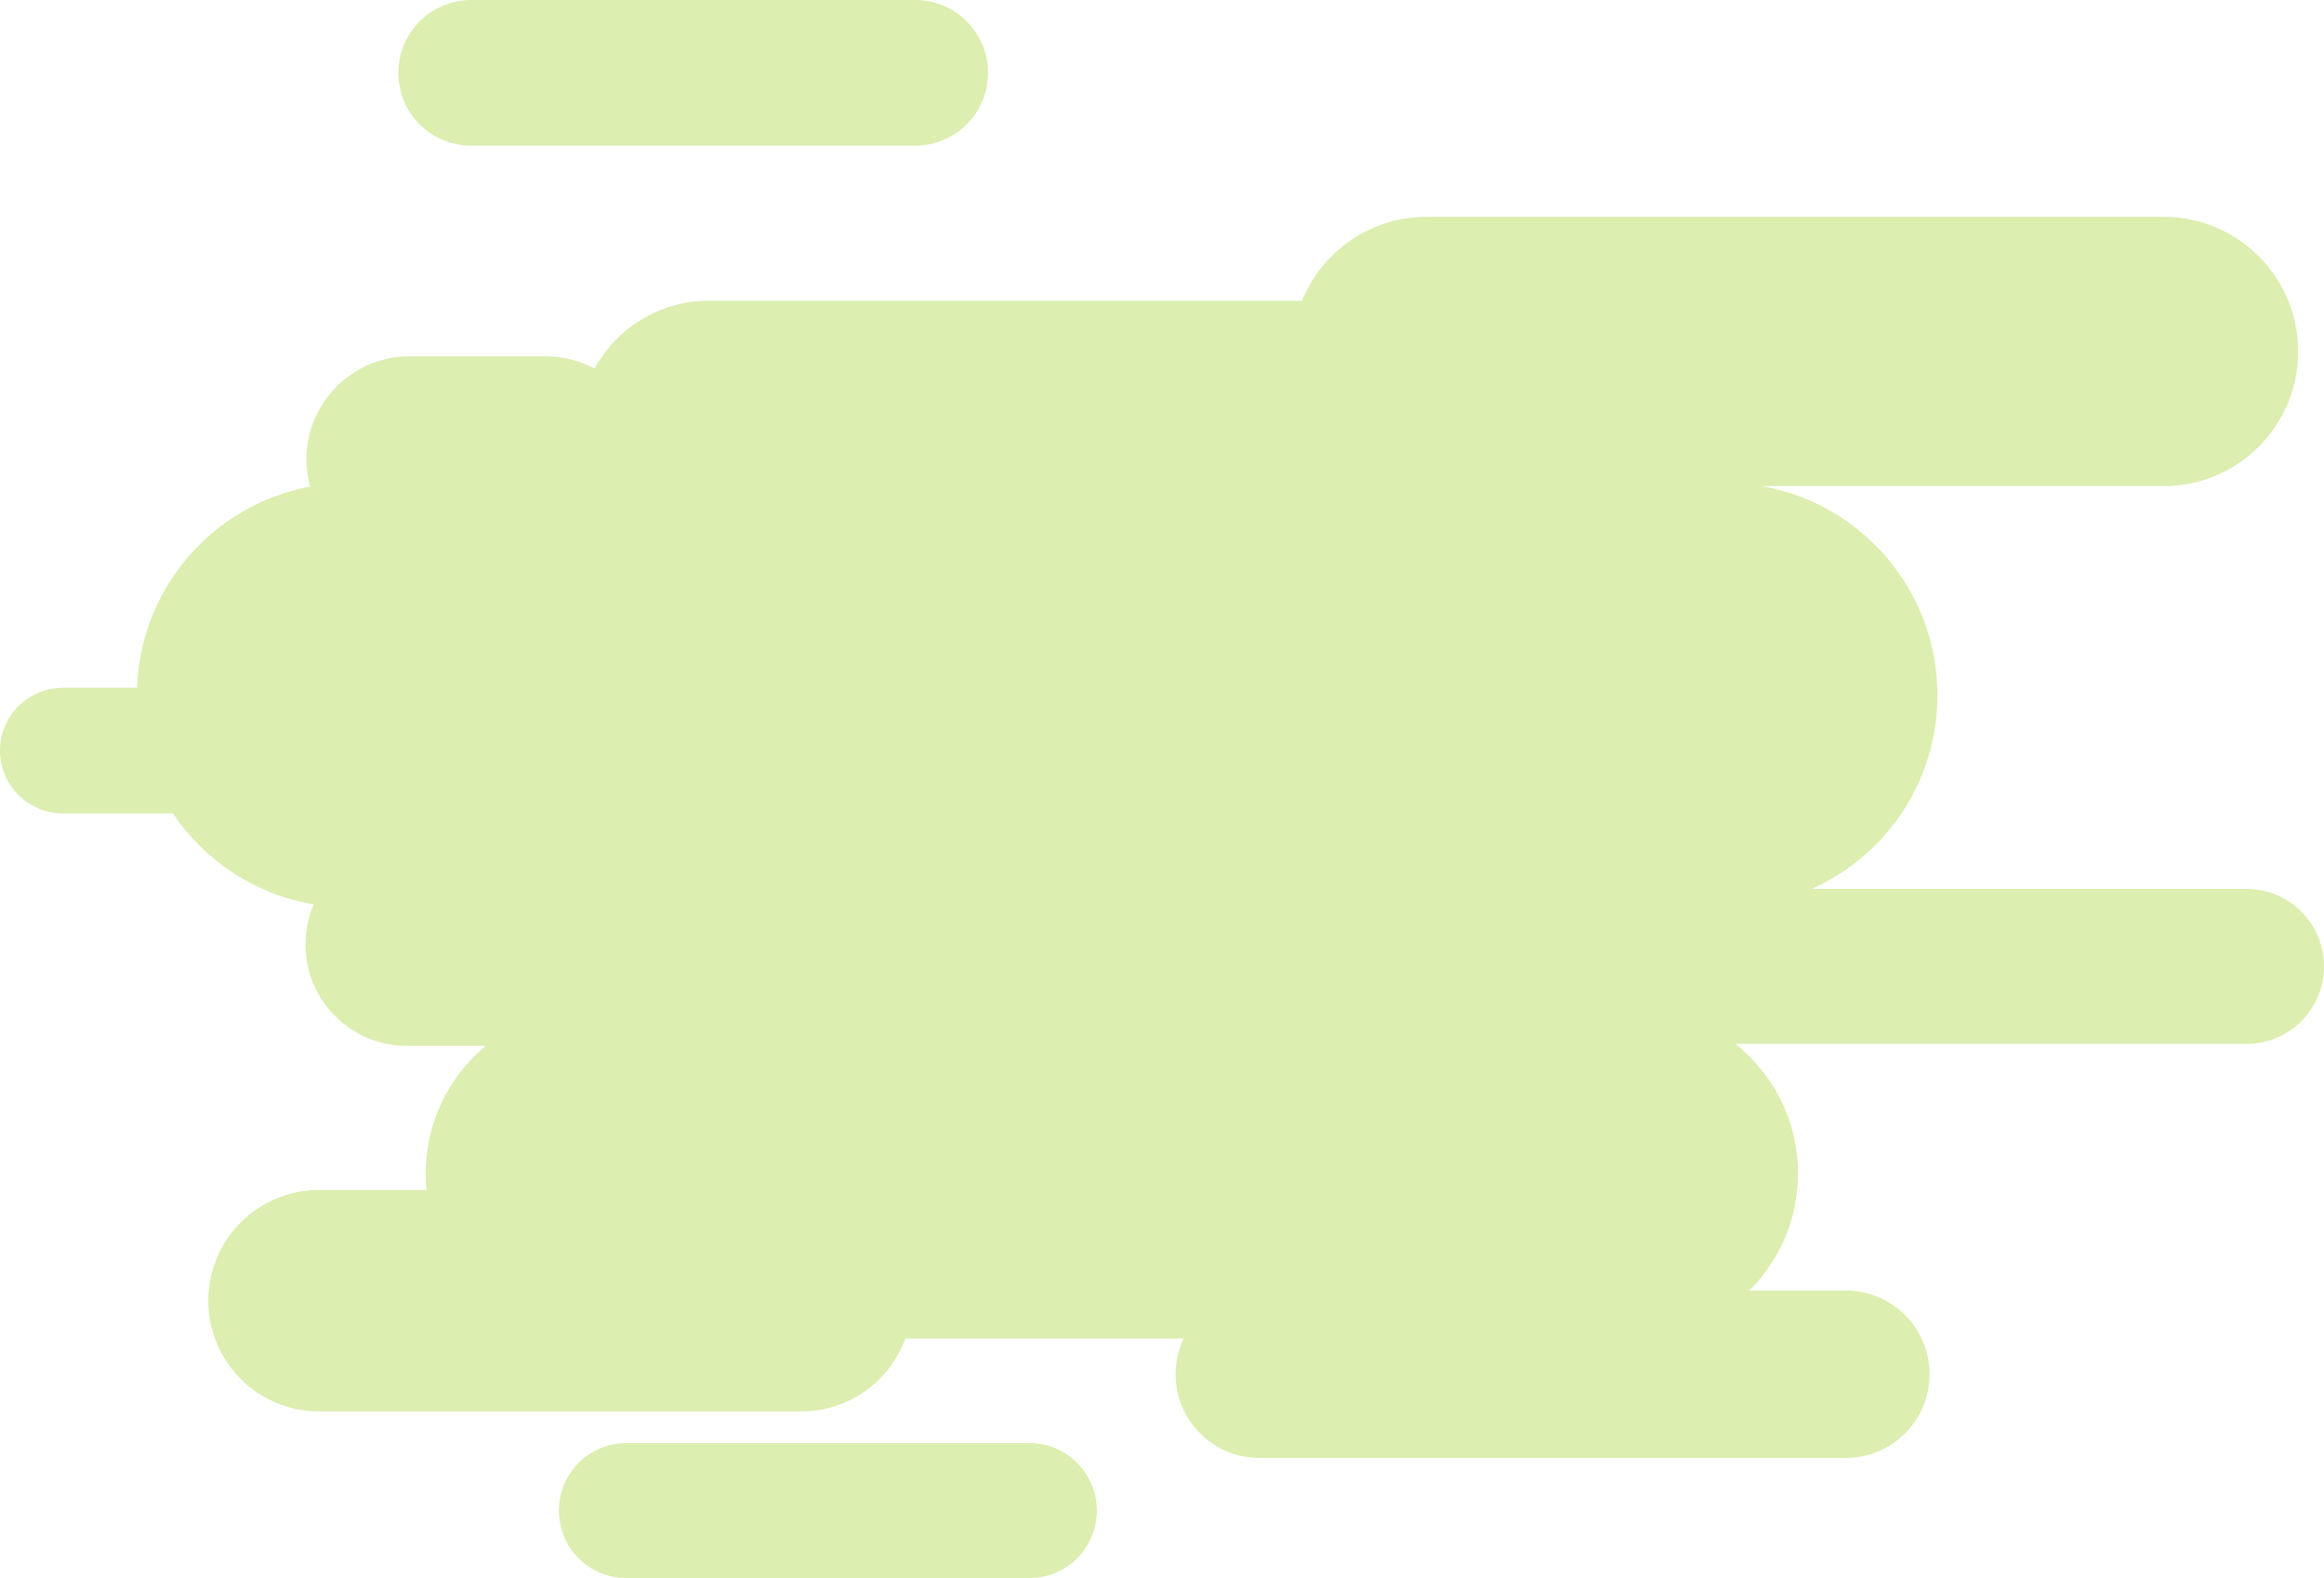 <svg xmlns="http://www.w3.org/2000/svg" xmlns:xlink="http://www.w3.org/1999/xlink" preserveAspectRatio="xMidYMid" width="1041.716" height="707.157" viewBox="0 0 1041.716 707.157">
  <defs>
    <style>
      .cls-1 {
        fill: #c4e37b;
        opacity: 0.6;
        fill-rule: evenodd;
      }
    </style>
  </defs>
  <path d="M969.781,217.844 L789.586,217.844 C834.361,225.545 868.437,264.535 868.437,311.508 L868.437,311.524 C868.437,350.232 845.291,383.513 812.096,398.344 L1007.000,398.344 C1026.175,398.344 1041.719,413.888 1041.719,433.063 C1041.719,452.238 1026.175,467.782 1007.000,467.782 L777.818,467.782 C794.940,481.338 805.937,502.290 805.937,525.825 L805.937,525.833 C805.937,546.347 797.588,564.908 784.107,578.313 L827.406,578.313 C848.117,578.313 864.906,595.102 864.906,615.813 C864.906,636.524 848.117,653.313 827.406,653.313 L564.469,653.313 C543.758,653.313 526.969,636.524 526.969,615.813 C526.969,610.101 528.252,604.690 530.536,599.844 L405.796,599.844 C398.860,618.878 380.604,632.469 359.172,632.469 L142.984,632.469 C115.586,632.469 93.375,610.258 93.375,582.860 C93.375,555.461 115.586,533.251 142.984,533.251 L191.183,533.251 C190.940,530.810 190.812,528.337 190.812,525.833 L190.812,525.825 C190.812,502.799 201.329,482.231 217.818,468.657 L182.391,468.657 C157.288,468.657 136.937,448.307 136.937,423.204 C136.937,416.832 138.254,410.769 140.621,405.264 C114.354,400.870 91.748,385.702 77.471,364.469 L28.125,364.469 C12.592,364.469 -0.000,351.877 -0.000,336.344 C-0.000,320.811 12.592,308.219 28.125,308.219 L61.427,308.219 C62.962,263.154 95.848,226.065 138.964,218.060 C137.914,214.191 137.344,210.124 137.344,205.922 C137.344,180.371 158.058,159.657 183.609,159.657 L244.578,159.657 C252.514,159.657 259.982,161.658 266.509,165.178 C276.406,147.050 295.641,134.750 317.750,134.750 L581.187,134.750 C581.991,134.750 582.788,134.779 583.583,134.811 C592.552,112.732 614.201,97.157 639.500,97.157 L969.781,97.157 C1003.108,97.157 1030.125,124.174 1030.125,157.500 C1030.125,190.827 1003.108,217.844 969.781,217.844 ZM410.234,65.282 L211.203,65.282 C193.176,65.282 178.562,50.668 178.562,32.641 C178.562,14.614 193.176,0.001 211.203,0.001 L410.234,0.001 C428.261,0.001 442.875,14.614 442.875,32.641 C442.875,50.668 428.261,65.282 410.234,65.282 ZM280.781,646.657 L461.406,646.657 C478.113,646.657 491.656,660.200 491.656,676.907 C491.656,693.613 478.113,707.157 461.406,707.157 L280.781,707.157 C264.075,707.157 250.531,693.613 250.531,676.907 C250.531,660.200 264.075,646.657 280.781,646.657 Z" class="cls-1"/>
</svg>
